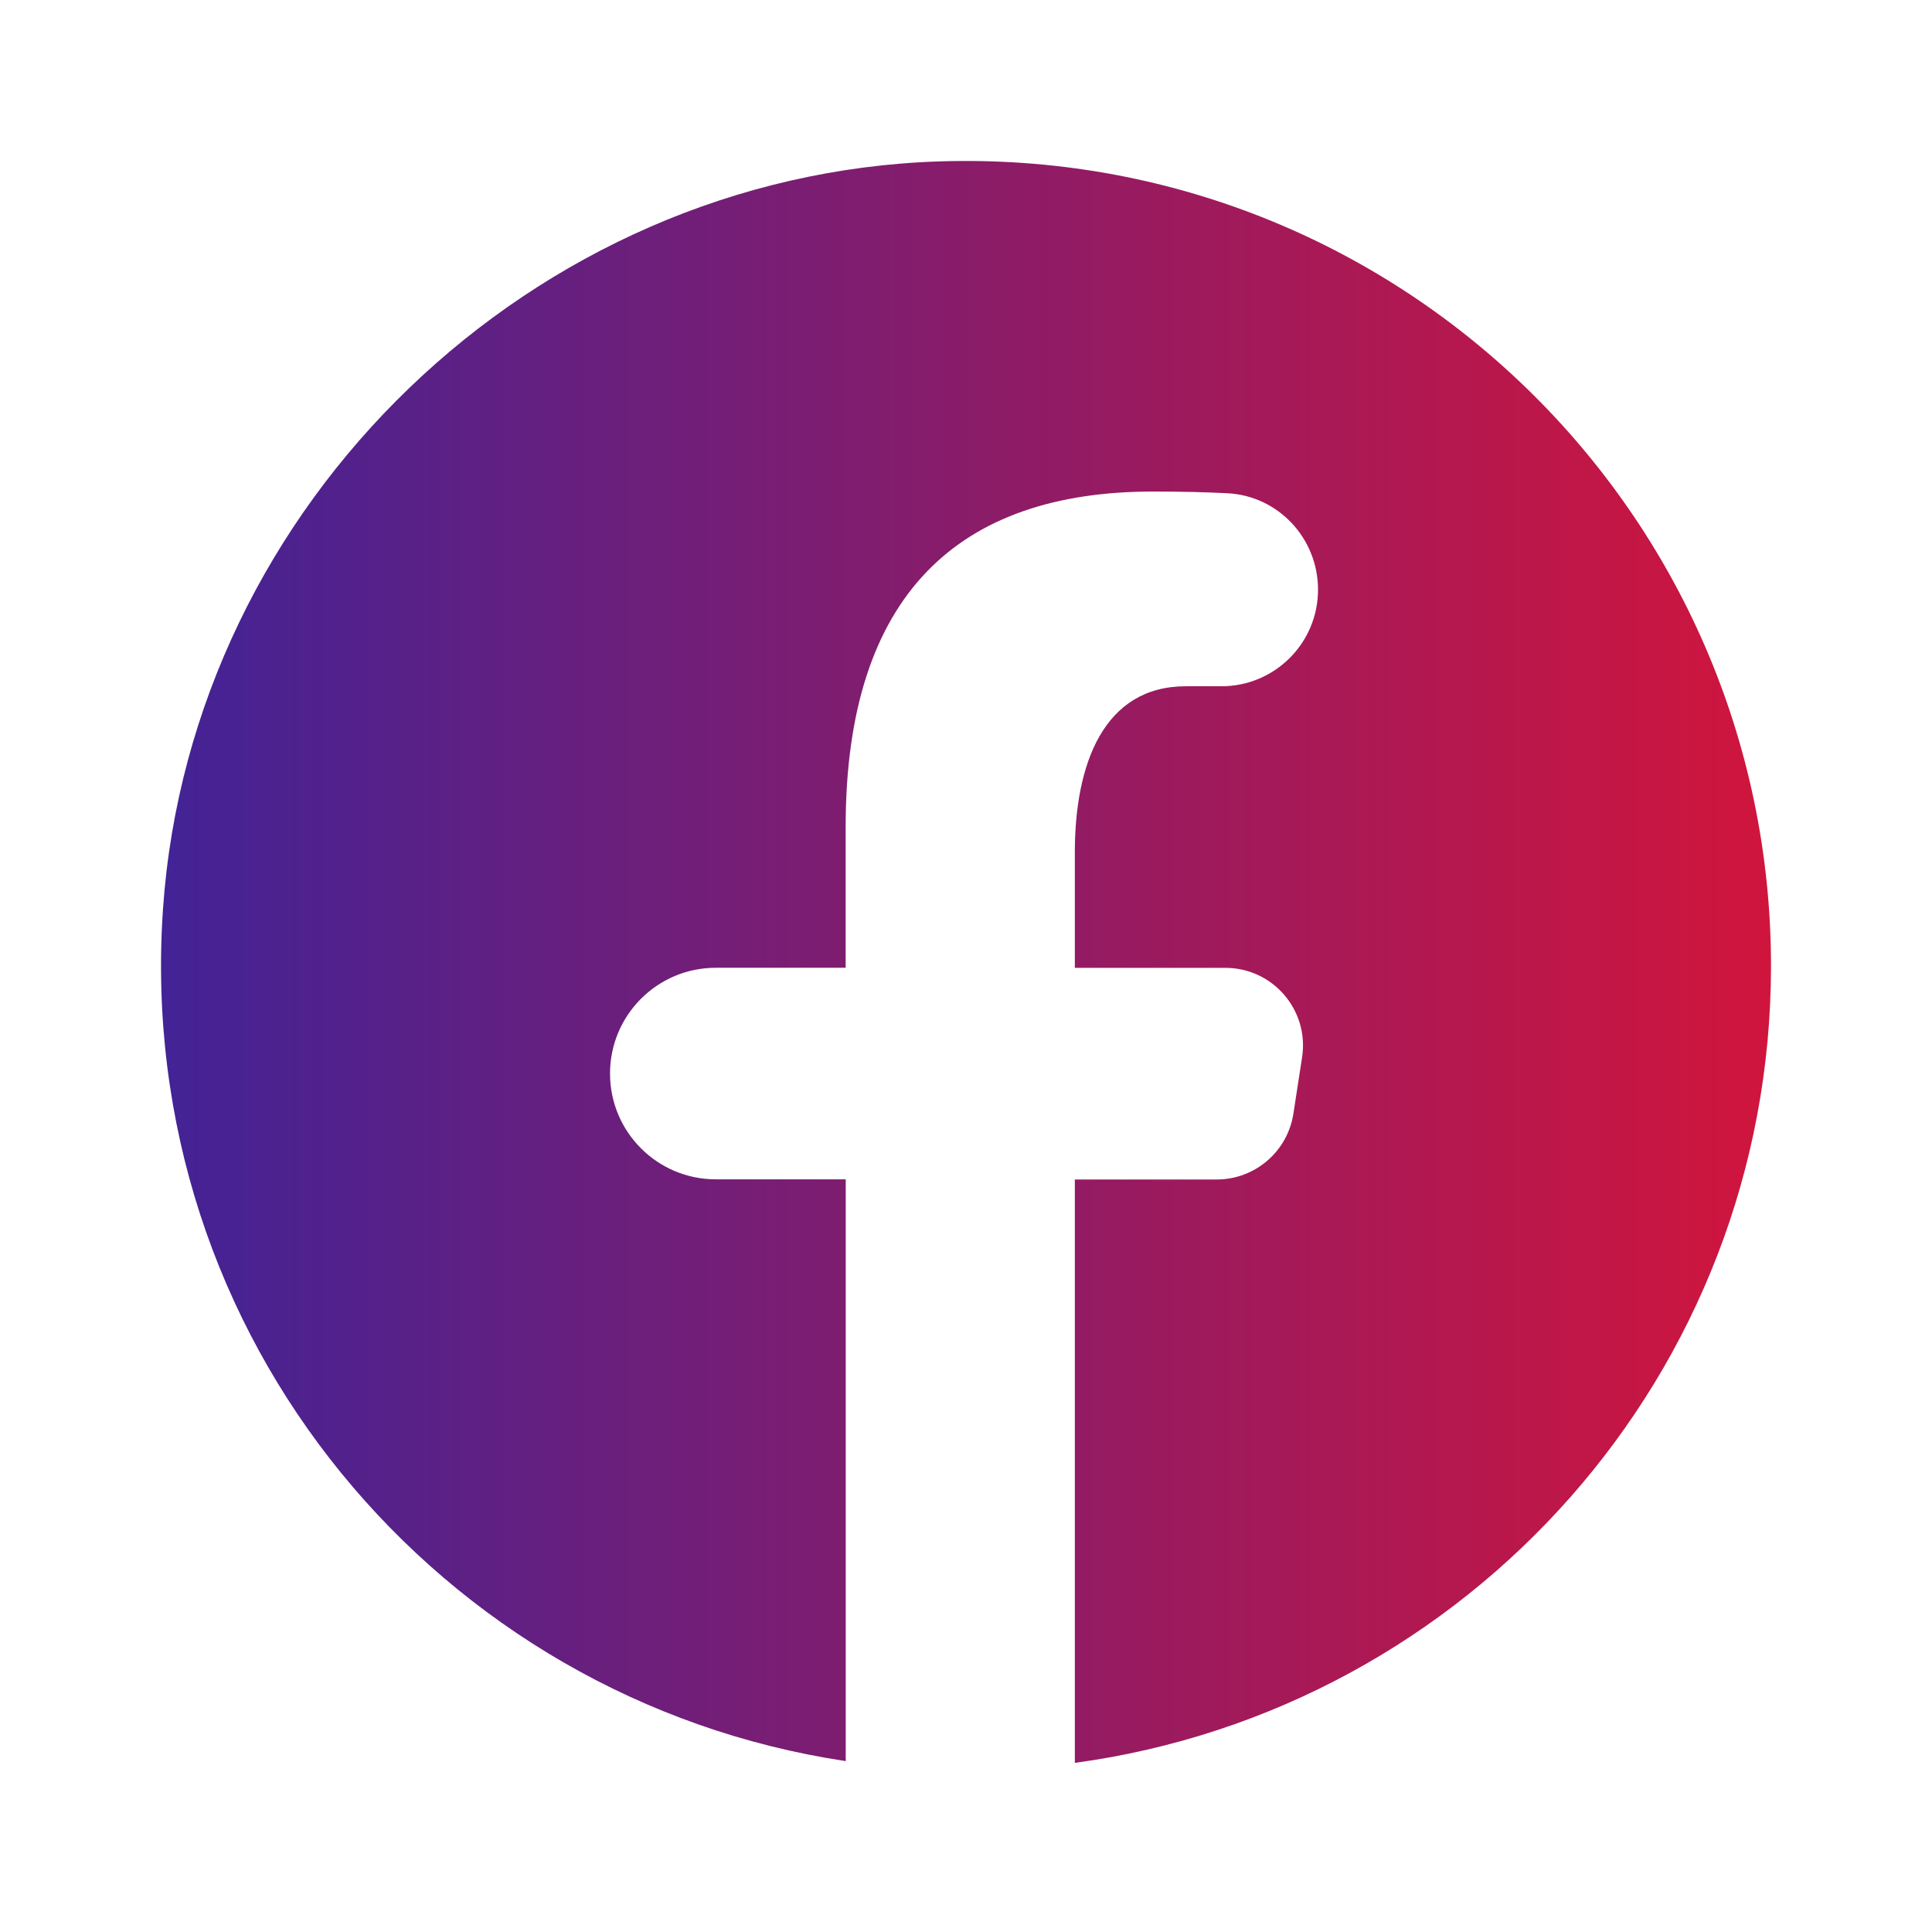 <svg height="28" viewBox="0 0 24 24" width="28" xmlns="http://www.w3.org/2000/svg" xmlns:xlink="http://www.w3.org/1999/xlink"><linearGradient id="a"><stop offset="0" stop-color="#402397"/><stop offset="1" stop-color="#d0153d"/></linearGradient><path d="m11.666 2.005c-5.046.165-9.292 4.246-9.641 9.283-.369 5.329 3.442 9.832 8.481 10.589v-7.227h-1.614c-.726 0-1.314-.588-1.314-1.314 0-.726.588-1.314 1.314-1.314h1.613v-1.749c0-2.896 1.411-4.167 3.818-4.167.357 0 .662.008.921.021.636.031 1.129.561 1.129 1.198 0 .663-.537 1.2-1.2 1.2h-.442c-1.022 0-1.379.969-1.379 2.061v1.437h1.87c.591 0 1.043.527.953 1.111l-.108.701c-.073.47-.477.817-.953.817h-1.762v7.247c4.883-.663 8.648-4.837 8.648-9.899 0-5.634-4.659-10.179-10.334-9.995z" fill="url(#a)"/></svg>